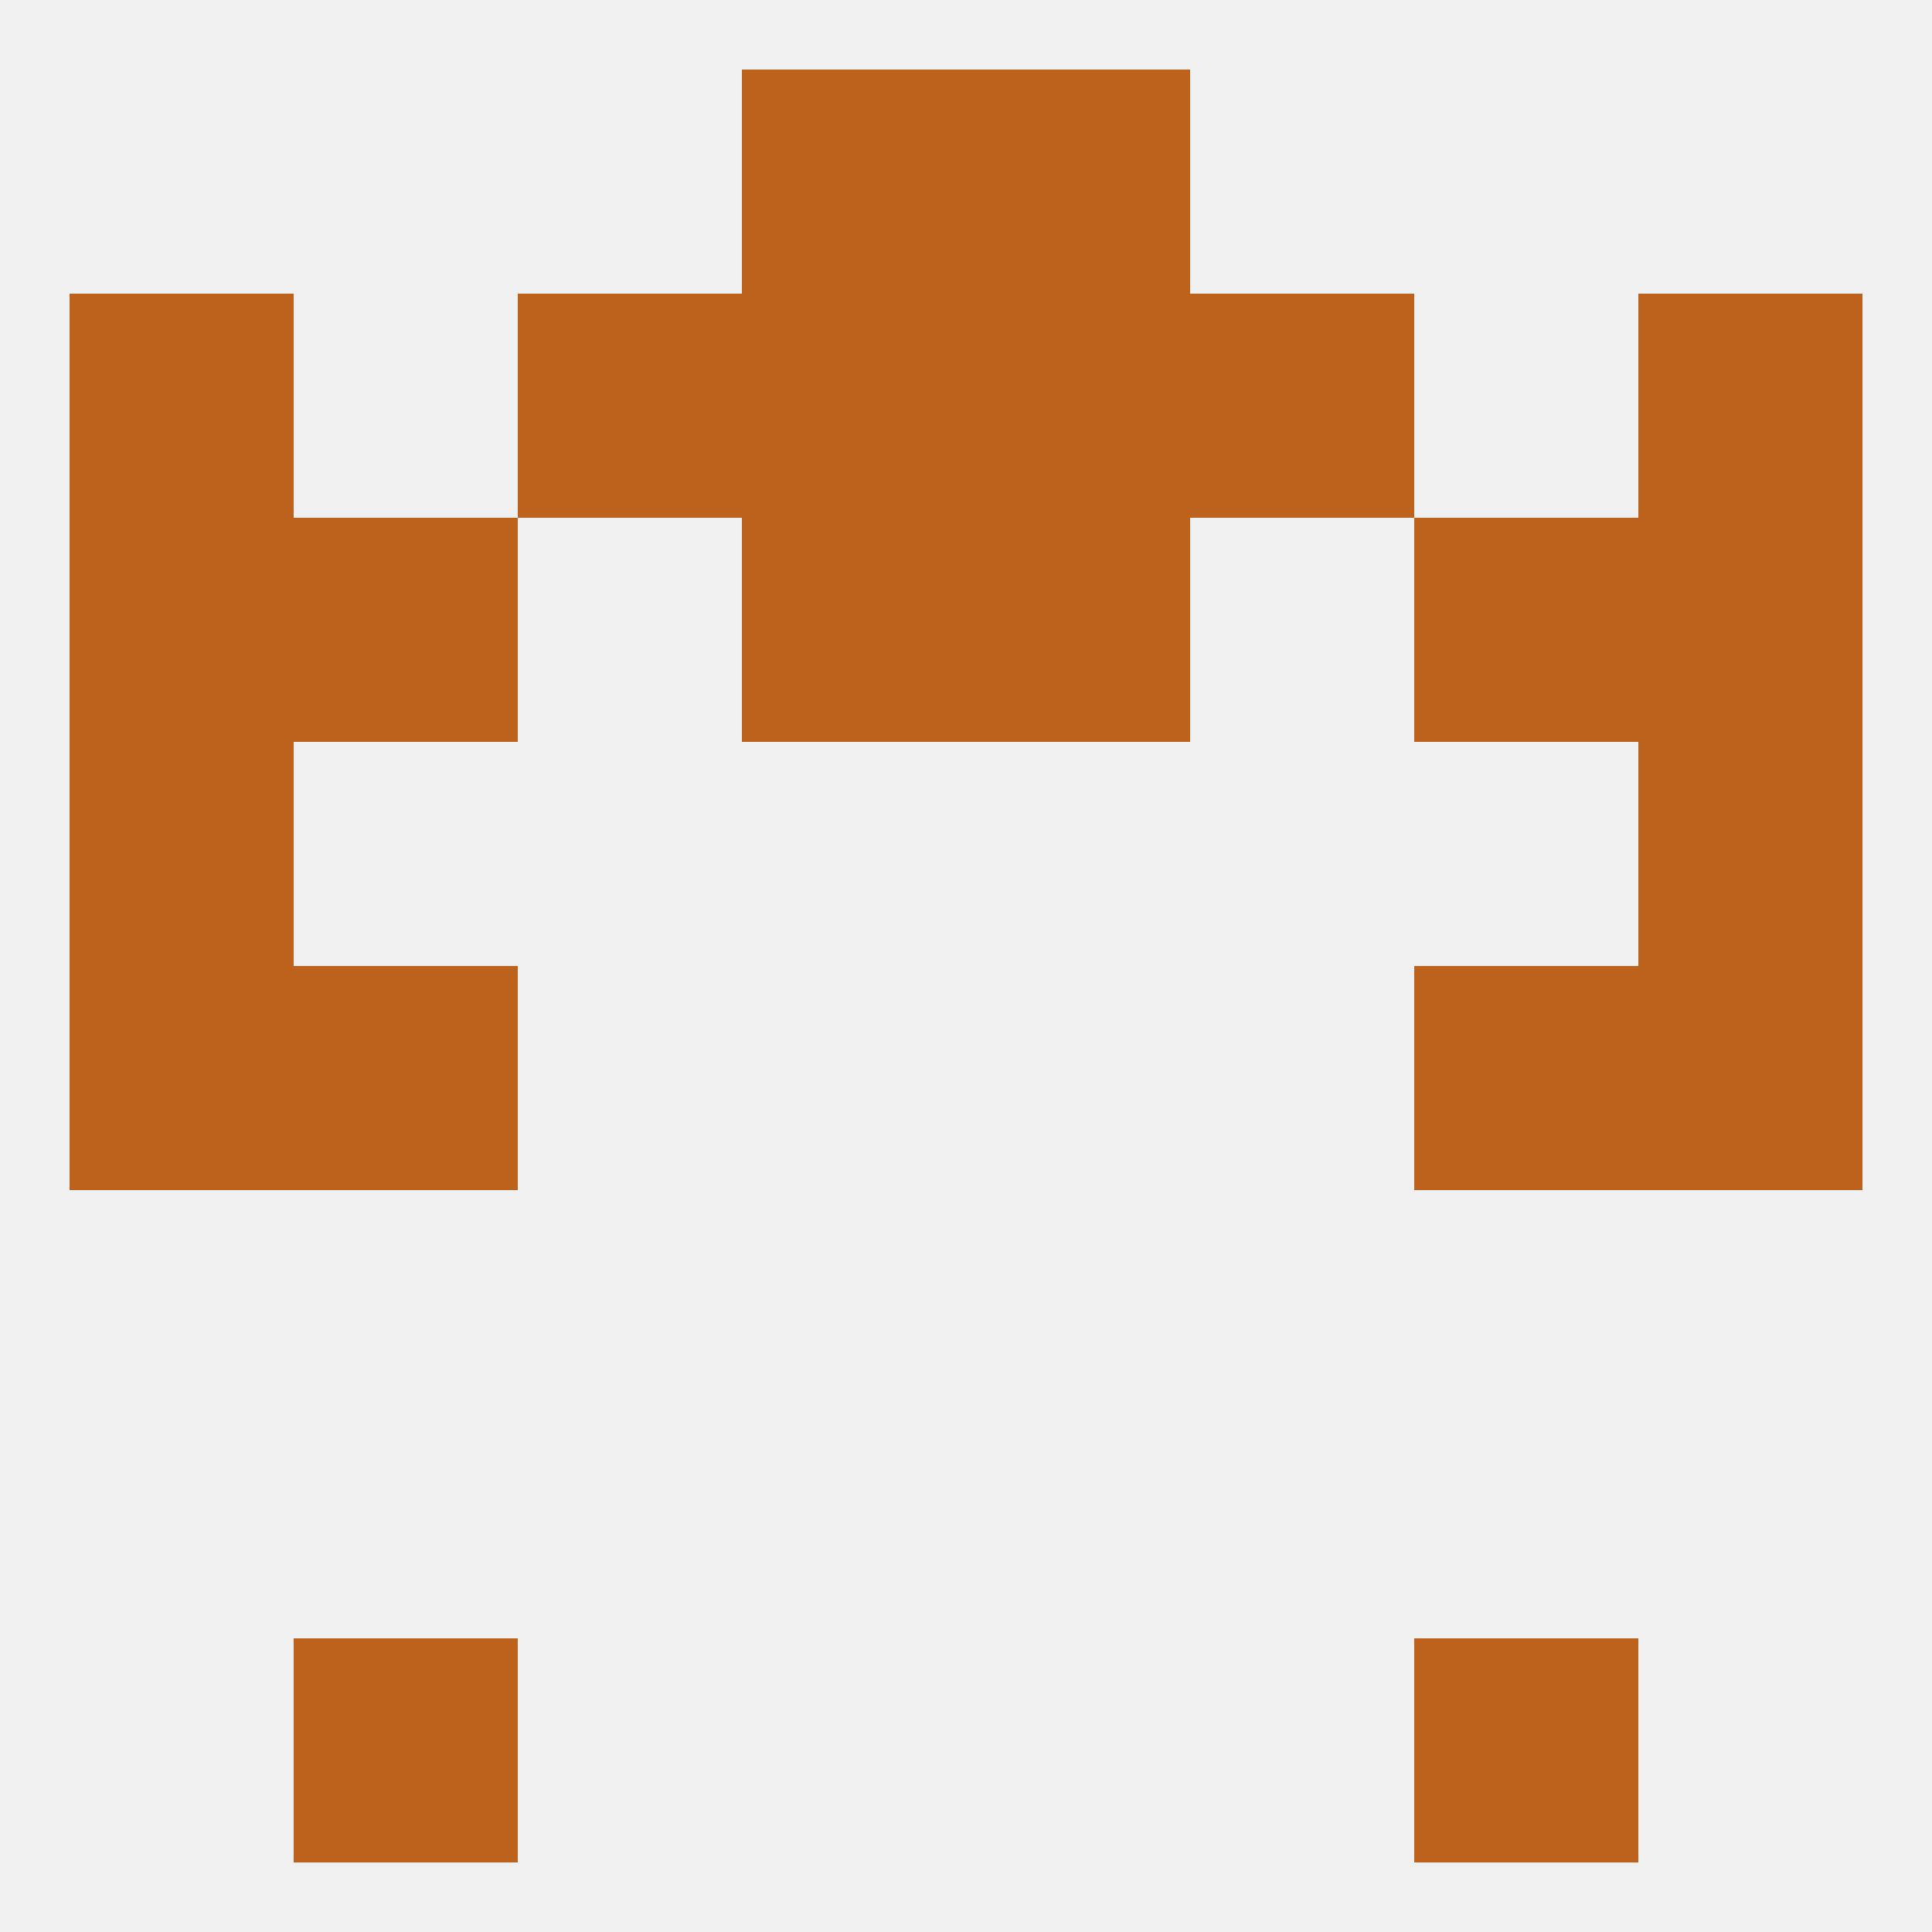 
<!--   <?xml version="1.0"?> -->
<svg version="1.1" baseprofile="full" xmlns="http://www.w3.org/2000/svg" xmlns:xlink="http://www.w3.org/1999/xlink" xmlns:ev="http://www.w3.org/2001/xml-events" width="250" height="250" viewBox="0 0 250 250" >
	<rect width="100%" height="100%" fill="rgba(240,240,240,255)"/>

	<rect x="9" y="125" width="29" height="29" fill="rgba(189,98,29,255)"/>
	<rect x="212" y="125" width="29" height="29" fill="rgba(189,98,29,255)"/>
	<rect x="38" y="125" width="29" height="29" fill="rgba(189,98,29,255)"/>
	<rect x="183" y="125" width="29" height="29" fill="rgba(189,98,29,255)"/>
	<rect x="9" y="96" width="29" height="29" fill="rgba(189,98,29,255)"/>
	<rect x="212" y="96" width="29" height="29" fill="rgba(189,98,29,255)"/>
	<rect x="38" y="67" width="29" height="29" fill="rgba(189,98,29,255)"/>
	<rect x="183" y="67" width="29" height="29" fill="rgba(189,98,29,255)"/>
	<rect x="96" y="67" width="29" height="29" fill="rgba(189,98,29,255)"/>
	<rect x="125" y="67" width="29" height="29" fill="rgba(189,98,29,255)"/>
	<rect x="9" y="67" width="29" height="29" fill="rgba(189,98,29,255)"/>
	<rect x="212" y="67" width="29" height="29" fill="rgba(189,98,29,255)"/>
	<rect x="212" y="38" width="29" height="29" fill="rgba(189,98,29,255)"/>
	<rect x="96" y="38" width="29" height="29" fill="rgba(189,98,29,255)"/>
	<rect x="125" y="38" width="29" height="29" fill="rgba(189,98,29,255)"/>
	<rect x="67" y="38" width="29" height="29" fill="rgba(189,98,29,255)"/>
	<rect x="154" y="38" width="29" height="29" fill="rgba(189,98,29,255)"/>
	<rect x="9" y="38" width="29" height="29" fill="rgba(189,98,29,255)"/>
	<rect x="96" y="9" width="29" height="29" fill="rgba(189,98,29,255)"/>
	<rect x="125" y="9" width="29" height="29" fill="rgba(189,98,29,255)"/>
	<rect x="38" y="212" width="29" height="29" fill="rgba(189,98,29,255)"/>
	<rect x="183" y="212" width="29" height="29" fill="rgba(189,98,29,255)"/>
</svg>